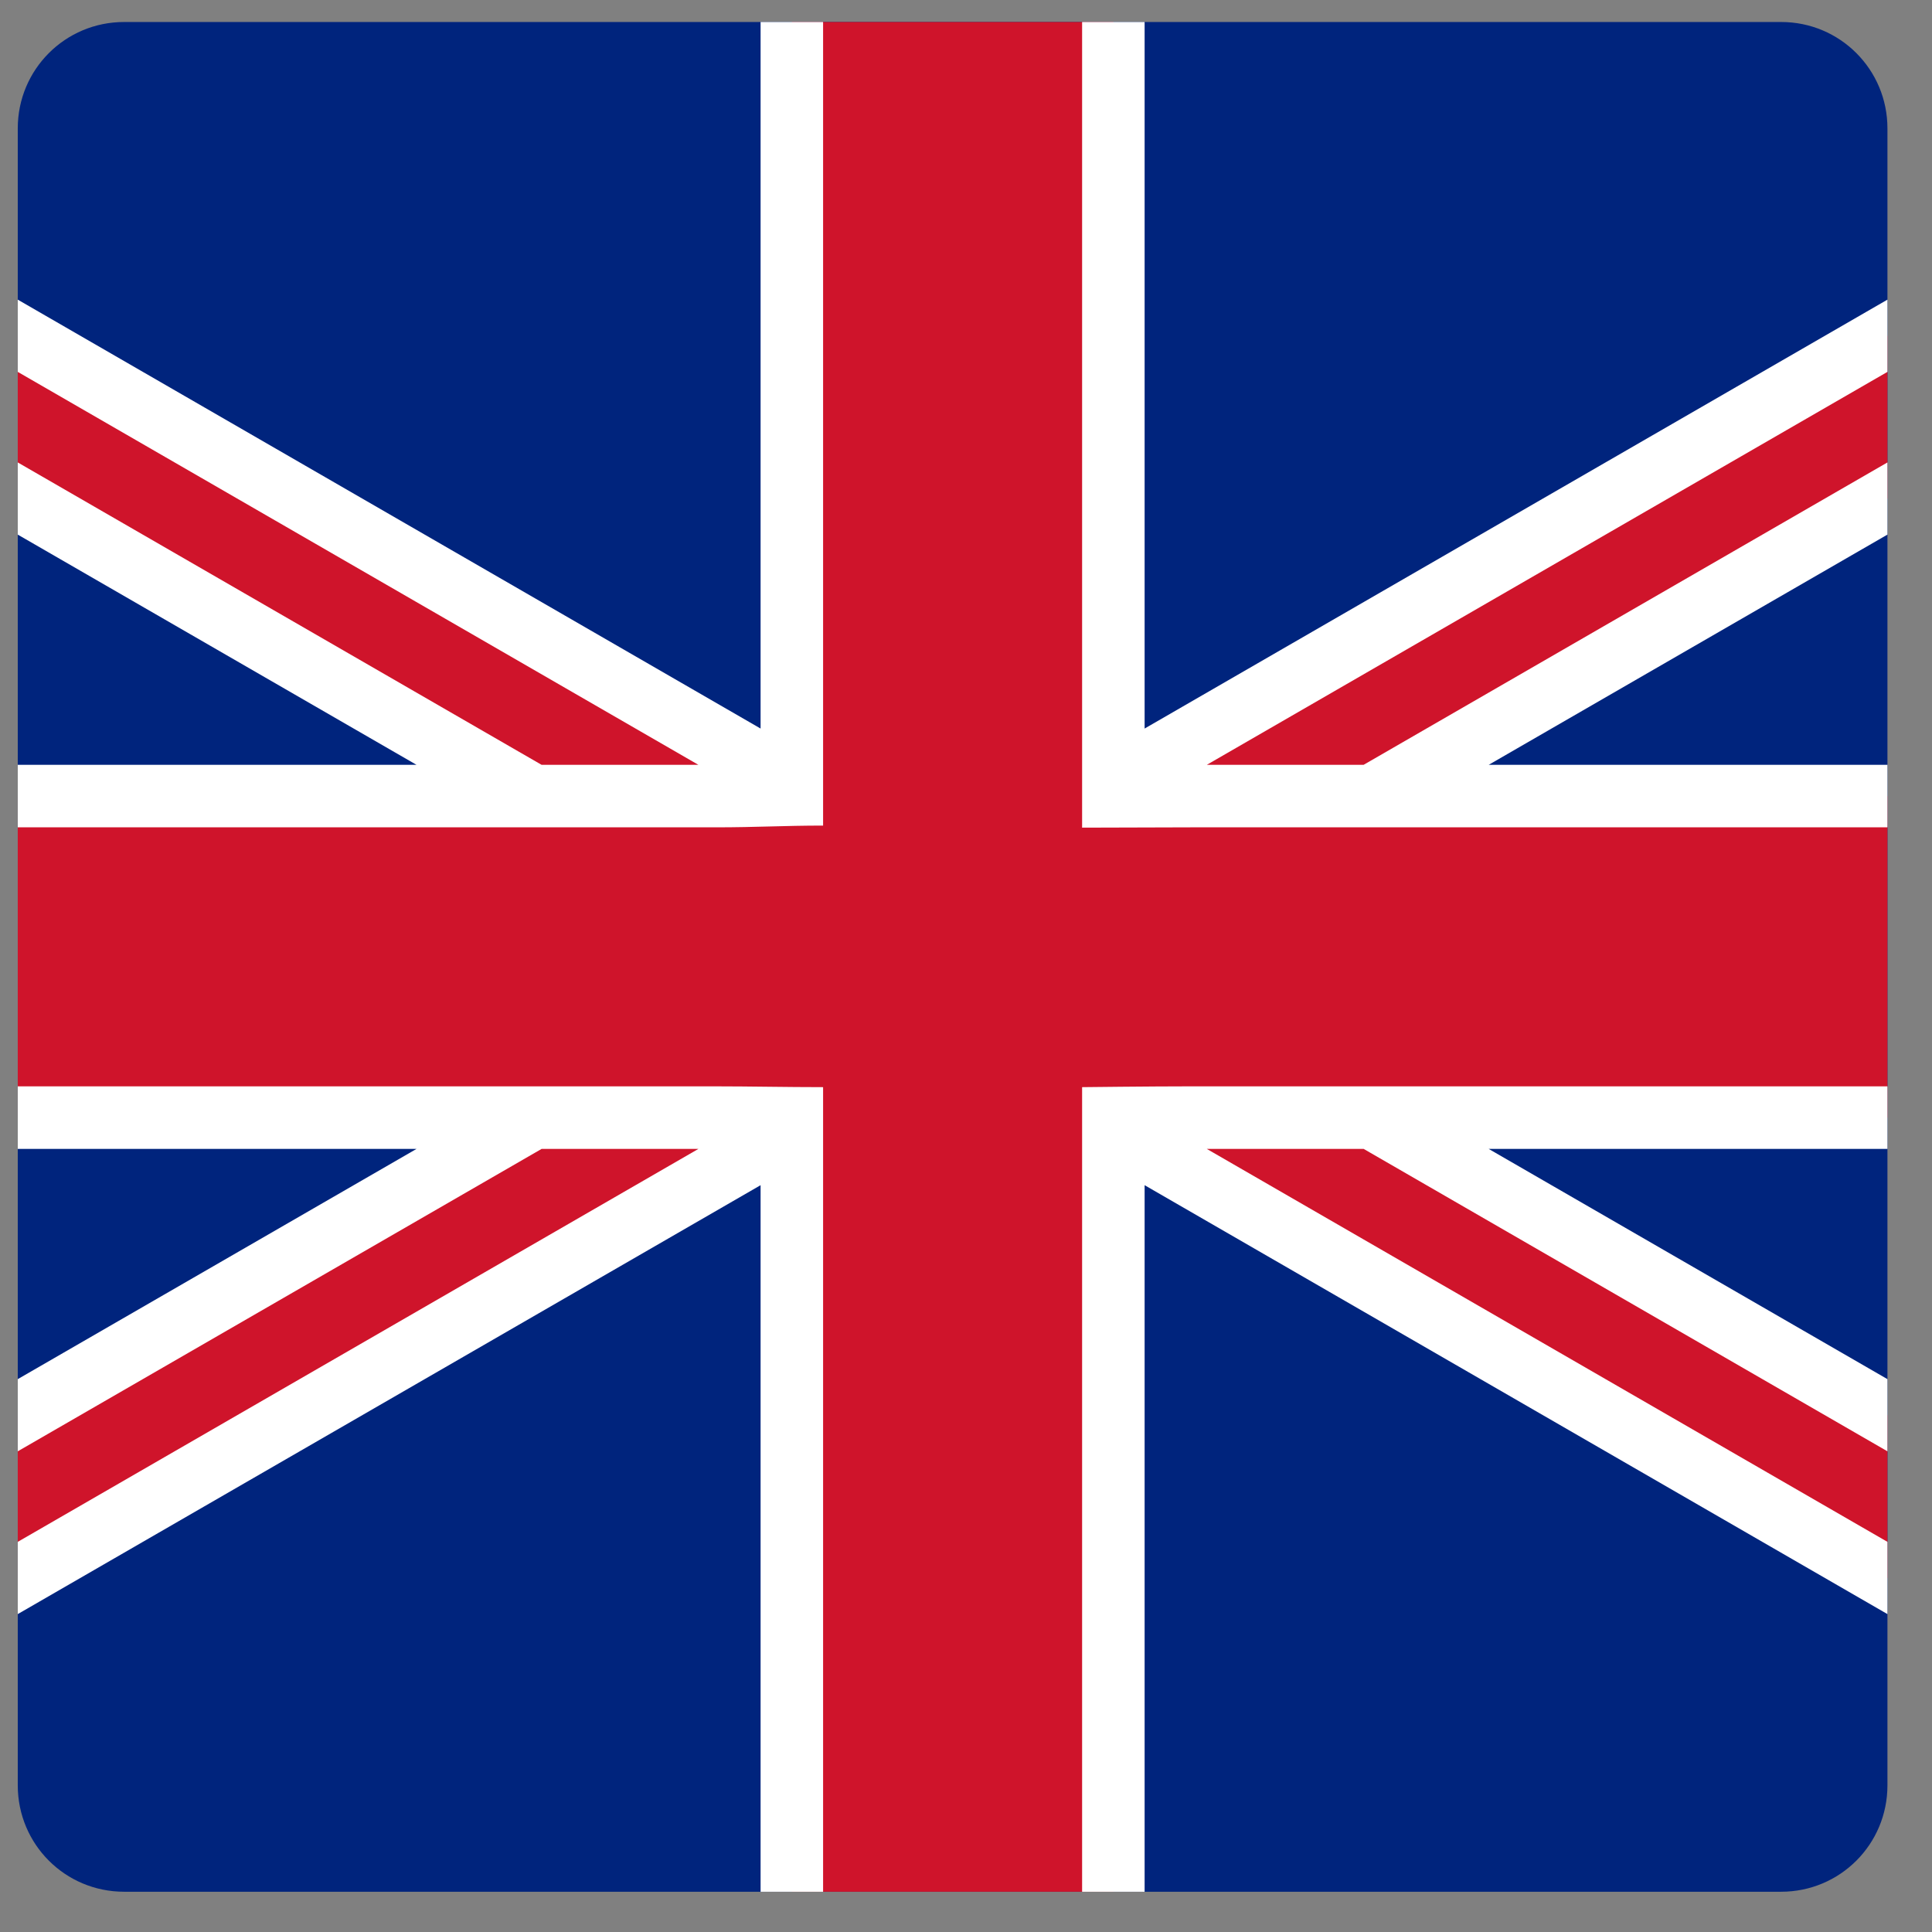 <svg width="31" height="31" viewBox="0 0 31 31" fill="none" xmlns="http://www.w3.org/2000/svg">
<rect x="0" y="0" width="31" height="31" fill="#808080" stroke="none"/>
<path d="M1.992 0.353C1.046 0.353 0.285 1.115 0.285 2.06V28.647C0.285 29.593 1.046 30.354 1.992 30.354H15.376H28.579C29.524 30.354 30.285 29.593 30.285 28.647V2.06C30.285 1.115 29.524 0.353 28.579 0.353H15.376H1.992Z" fill="#00247D"/>
<path d="M0.285 5.387V7.999L13.024 15.354L0.285 22.708V25.32L15.285 16.659L30.285 25.32V22.708L17.547 15.354L30.285 7.999V5.387L15.285 14.048L0.285 5.387Z" fill="#CF142B"/>
<path d="M12.705 0.353V12.774H0.285V17.933H12.705V30.354H15.376H17.865V17.933H30.285V12.774H17.865V0.353H15.376H12.705Z" fill="#CF142B"/>
<path d="M12.204 0.353V11.69L0.285 4.808V5.967L11.206 12.272H8.69L0.285 7.42V8.578L6.683 12.272H0.285V13.275H8.421H10.428H11.471C12.154 13.275 12.572 13.247 13.207 13.247V12.269V0.353H12.204ZM17.363 0.353V12.269V13.28C17.976 13.28 18.546 13.275 19.099 13.275H20.143H22.149H30.285V12.272H23.887L30.285 8.578V7.42L21.88 12.272H19.364L30.285 5.967V4.808L18.366 11.69V0.353H17.363ZM13.207 17.444C12.629 17.444 12.024 17.431 11.471 17.431H10.428H8.421H0.285V18.435H6.683L0.285 22.129V23.287L8.69 18.435H11.206L0.285 24.74V25.899L12.204 19.017V30.354H13.207V18.438V17.444ZM17.363 17.444V18.438V30.354H18.366V19.017L30.285 25.899V24.74L19.364 18.435H21.881L30.285 23.287V22.129L23.887 18.435H30.285V17.431H22.149H20.143H19.1C18.465 17.431 17.363 17.444 17.363 17.444Z" fill="white"/>
</svg>
